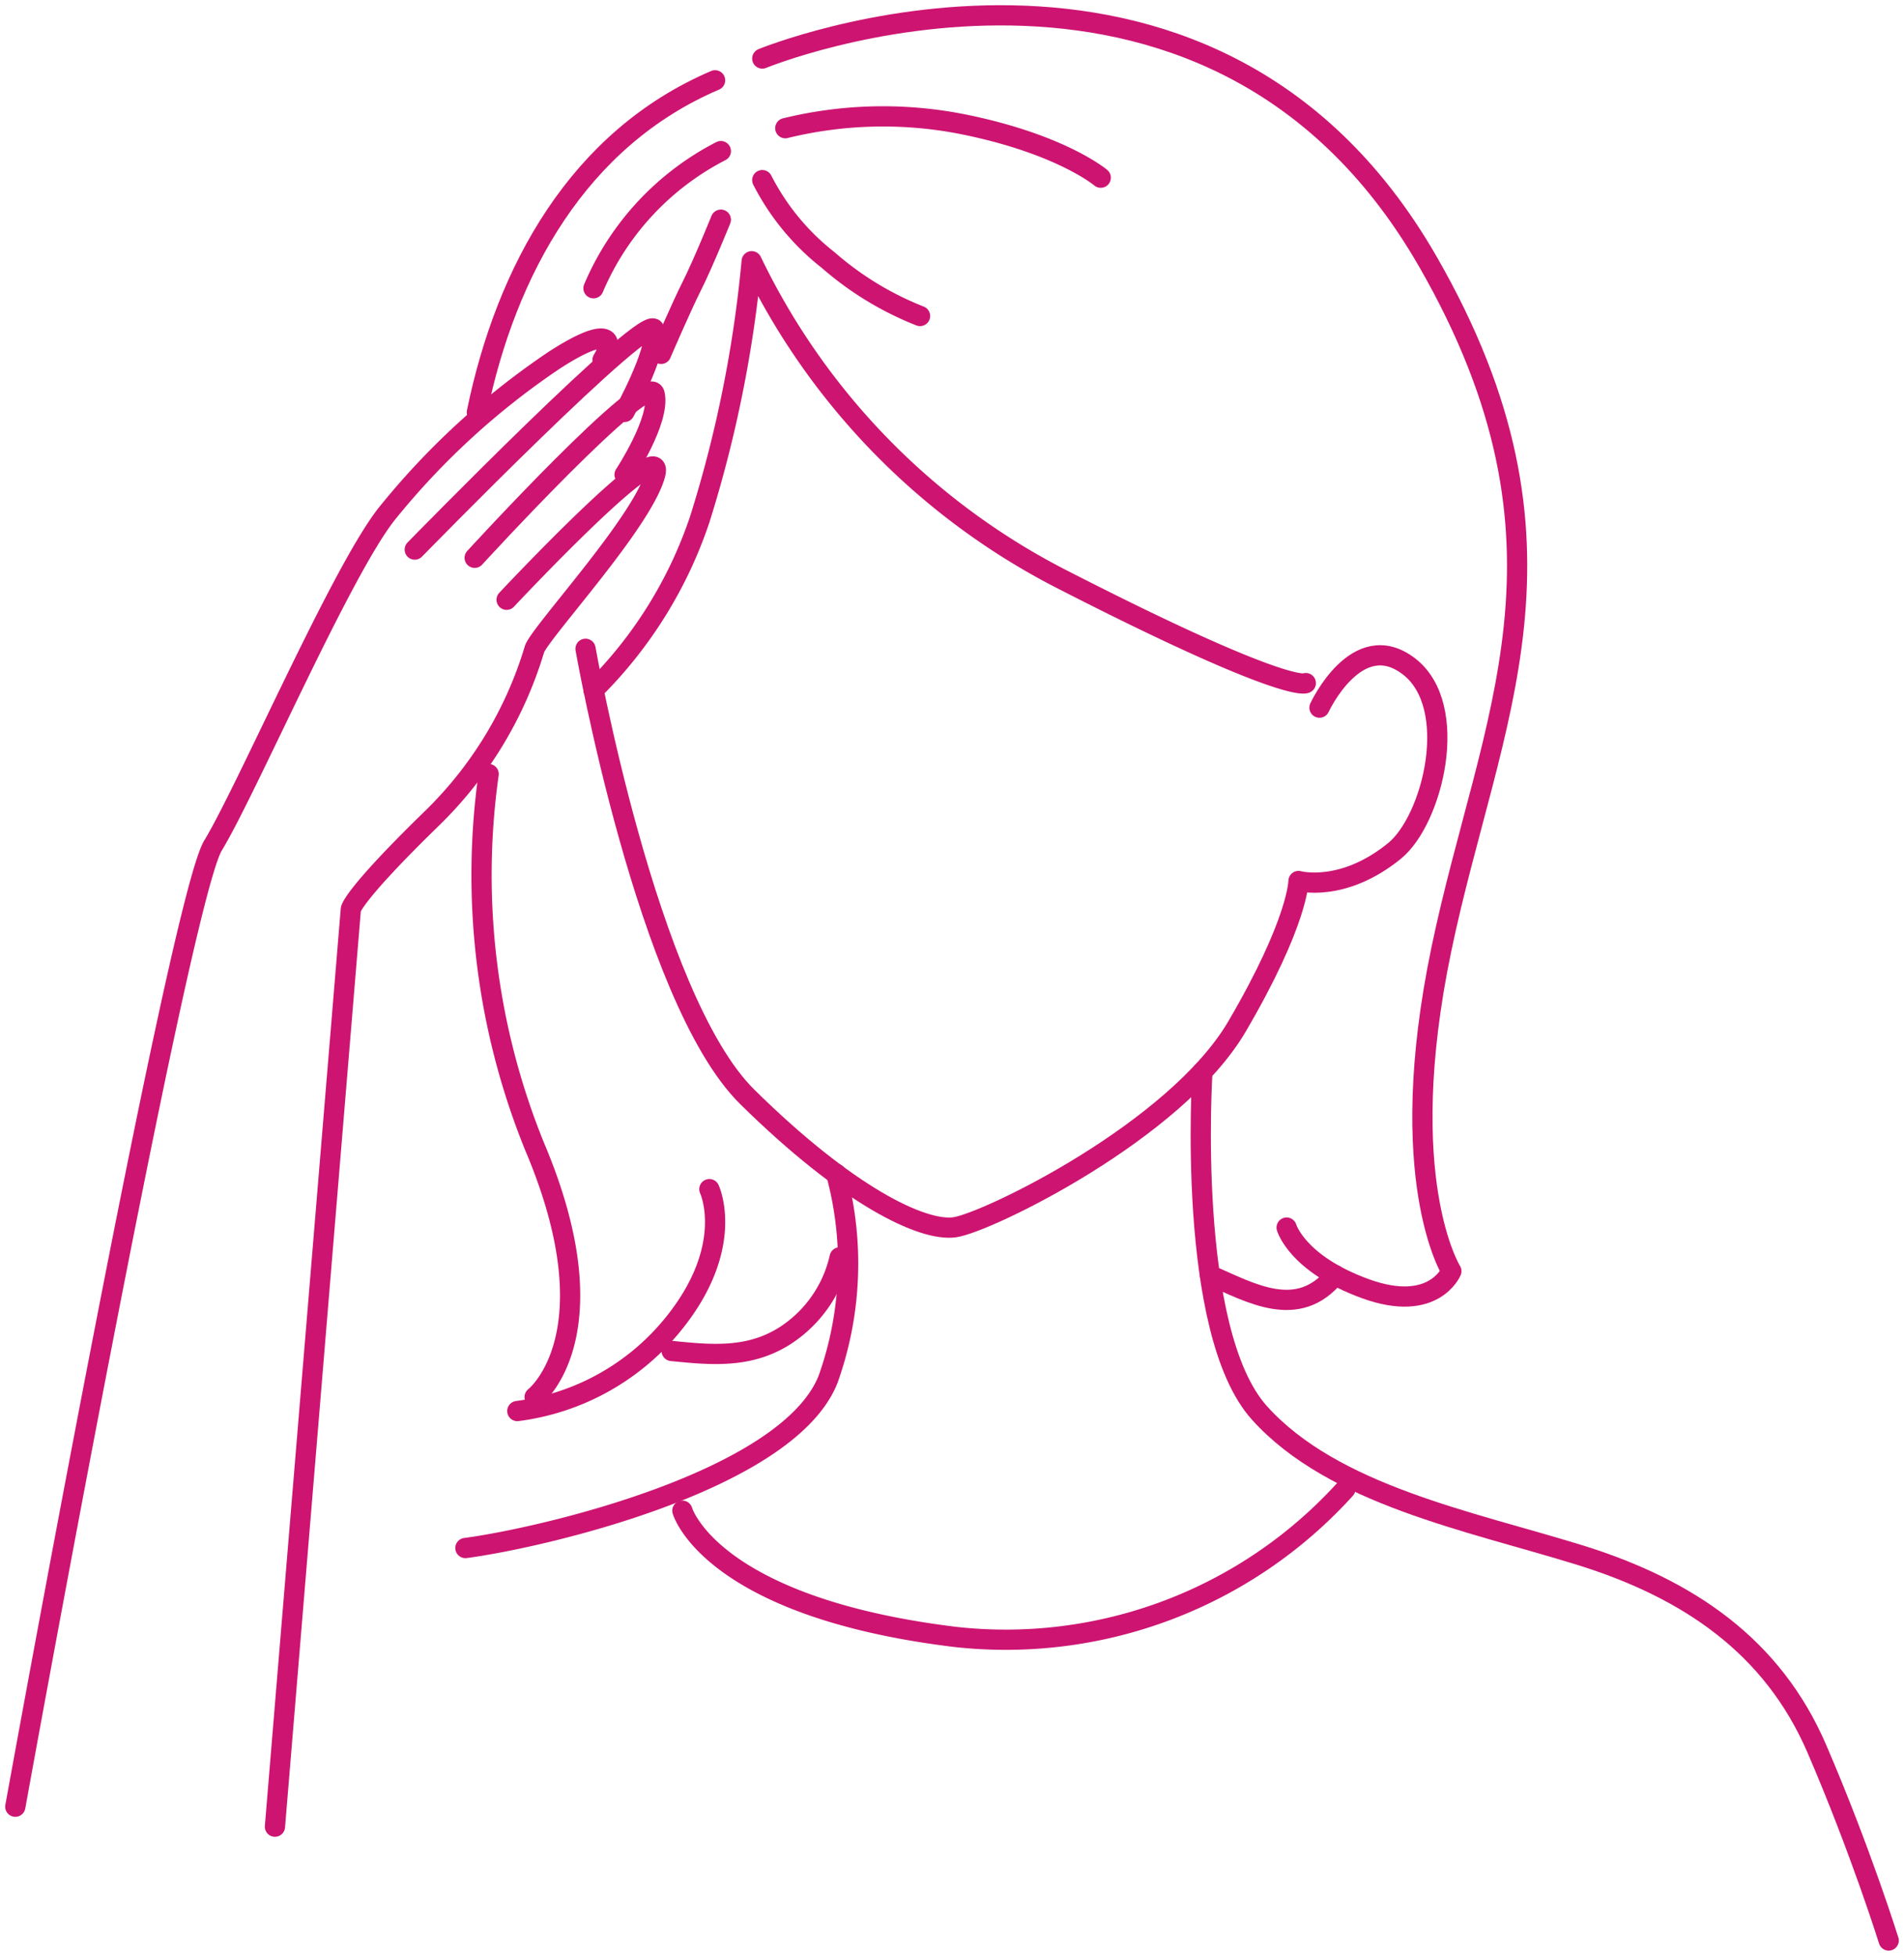 <svg xmlns="http://www.w3.org/2000/svg" xmlns:xlink="http://www.w3.org/1999/xlink" width="94.174" height="96.692" viewBox="0 0 94.174 96.692"><defs><style>.a,.c{fill:none;stroke:#CD1471;}.b{clip-path:url(#a);}.c{stroke-linecap:round;stroke-linejoin:round;}</style><clipPath id="a"><rect class="a" width="94.174" height="96.692"/></clipPath></defs><g transform="translate(0)"><g class="b" transform="translate(0 0)"><path class="c" d="M56.931,50.718S56.1,63.539,59.758,67.589,70.131,72.923,75.565,74.6s9.582,4.543,11.755,9.582,3.556,9.483,3.556,9.483" transform="translate(2.541 2.267)"/><path class="c" d="M40.377,55.549a17.016,17.016,0,0,1-.4,10.144C38,70.731,25.79,73.552,22.035,74.046" transform="translate(0.985 2.483)"/><path class="c" d="M.725,88.6s8.1-44.75,9.779-47.516,6.323-13.533,8.595-16.4a37.406,37.406,0,0,1,8.3-7.605c2.765-1.779,2.964-.988,2.37,0" transform="translate(0.032 0.716)"/><path class="c" d="M19.636,26.475S31.391,14.434,31.49,15.62s-1.481,4.05-1.481,4.05" transform="translate(0.878 0.695)"/><path class="c" d="M22.473,26.748s8.6-9.386,8.9-8.1-1.487,3.99-1.487,3.99" transform="translate(1.005 0.828)"/><path class="c" d="M24.476,28.663s7.976-8.517,7.347-6.185-5.565,7.666-5.962,8.605a19.446,19.446,0,0,1-5.139,8.445c-3.952,3.853-3.952,4.446-3.952,4.446L13.017,89.317" transform="translate(0.582 0.987)"/><path class="c" d="M34.36,3.8c-6.749,2.882-10.335,9.375-11.783,16.415" transform="translate(1.009 0.17)"/><path class="c" d="M23.15,36.629a35.643,35.643,0,0,0,2.274,18.416c3.949,9.321,0,12.383,0,12.383" transform="translate(1.019 1.638)"/><path class="c" d="M36.09,8.524a11.886,11.886,0,0,0,3.259,3.951,15.563,15.563,0,0,0,4.544,2.766" transform="translate(1.613 0.381)"/><path class="c" d="M35.263,9.186s-.879,2.173-1.426,3.259-1.53,3.375-1.53,3.375" transform="translate(0.391 1.674)"/><path class="c" d="M35.081,6.884a13.591,13.591,0,0,0-6.3,6.779" transform="translate(0.573 0.587)"/><path class="c" d="M64.024,33.612s1.856-4.017,4.425-2.041,1.178,7.59-.719,9.128c-2.571,2.086-4.744,1.483-4.744,1.483s0,2-3.038,7.186S47.577,59.073,45.983,59.3s-5.3-1.556-10.261-6.446-8-22.152-8-22.152" transform="translate(1.239 1.372)"/><path class="c" d="M32.307,71.533s1.358,4.755,13.471,6.238A22.656,22.656,0,0,0,65.1,70.46" transform="translate(1.444 3.15)"/><path class="c" d="M63.33,33.218s-.846.608-12.065-5.135A34.415,34.415,0,0,1,35.923,12.362a61.324,61.324,0,0,1-2.564,12.747A21.507,21.507,0,0,1,28.1,33.561" transform="translate(1.256 0.553)"/><path class="c" d="M0,.185A20.288,20.288,0,0,1,8.789.924C13.48,2.4,15.25,4.253,15.25,4.253" transform="matrix(0.995, -0.105, 0.105, 0.995, 38.823, 6.153)"/><path class="c" d="M33.991,56.272s1.356,2.872-1.866,6.769a11.863,11.863,0,0,1-7.632,4.2" transform="translate(1.095 2.516)"/><path class="c" d="M31.8,64.127c1.97.2,3.824.372,5.588-.743A6.227,6.227,0,0,0,40.11,59.5" transform="translate(1.421 2.66)"/><path class="c" d="M62.025,60.654s.513,1.793,3.9,3.023,4.249-.868,4.249-.868-2.865-4.544-.494-15.919S77.106,26.967,69,12.881C58.036-6.164,36.09,2.861,36.09,2.861" transform="translate(1.613 0.033)"/><path class="c" d="M63.475,60.34c-1.836,2.256-4.175.87-6.192,0" transform="translate(2.561 2.697)"/></g></g></svg>